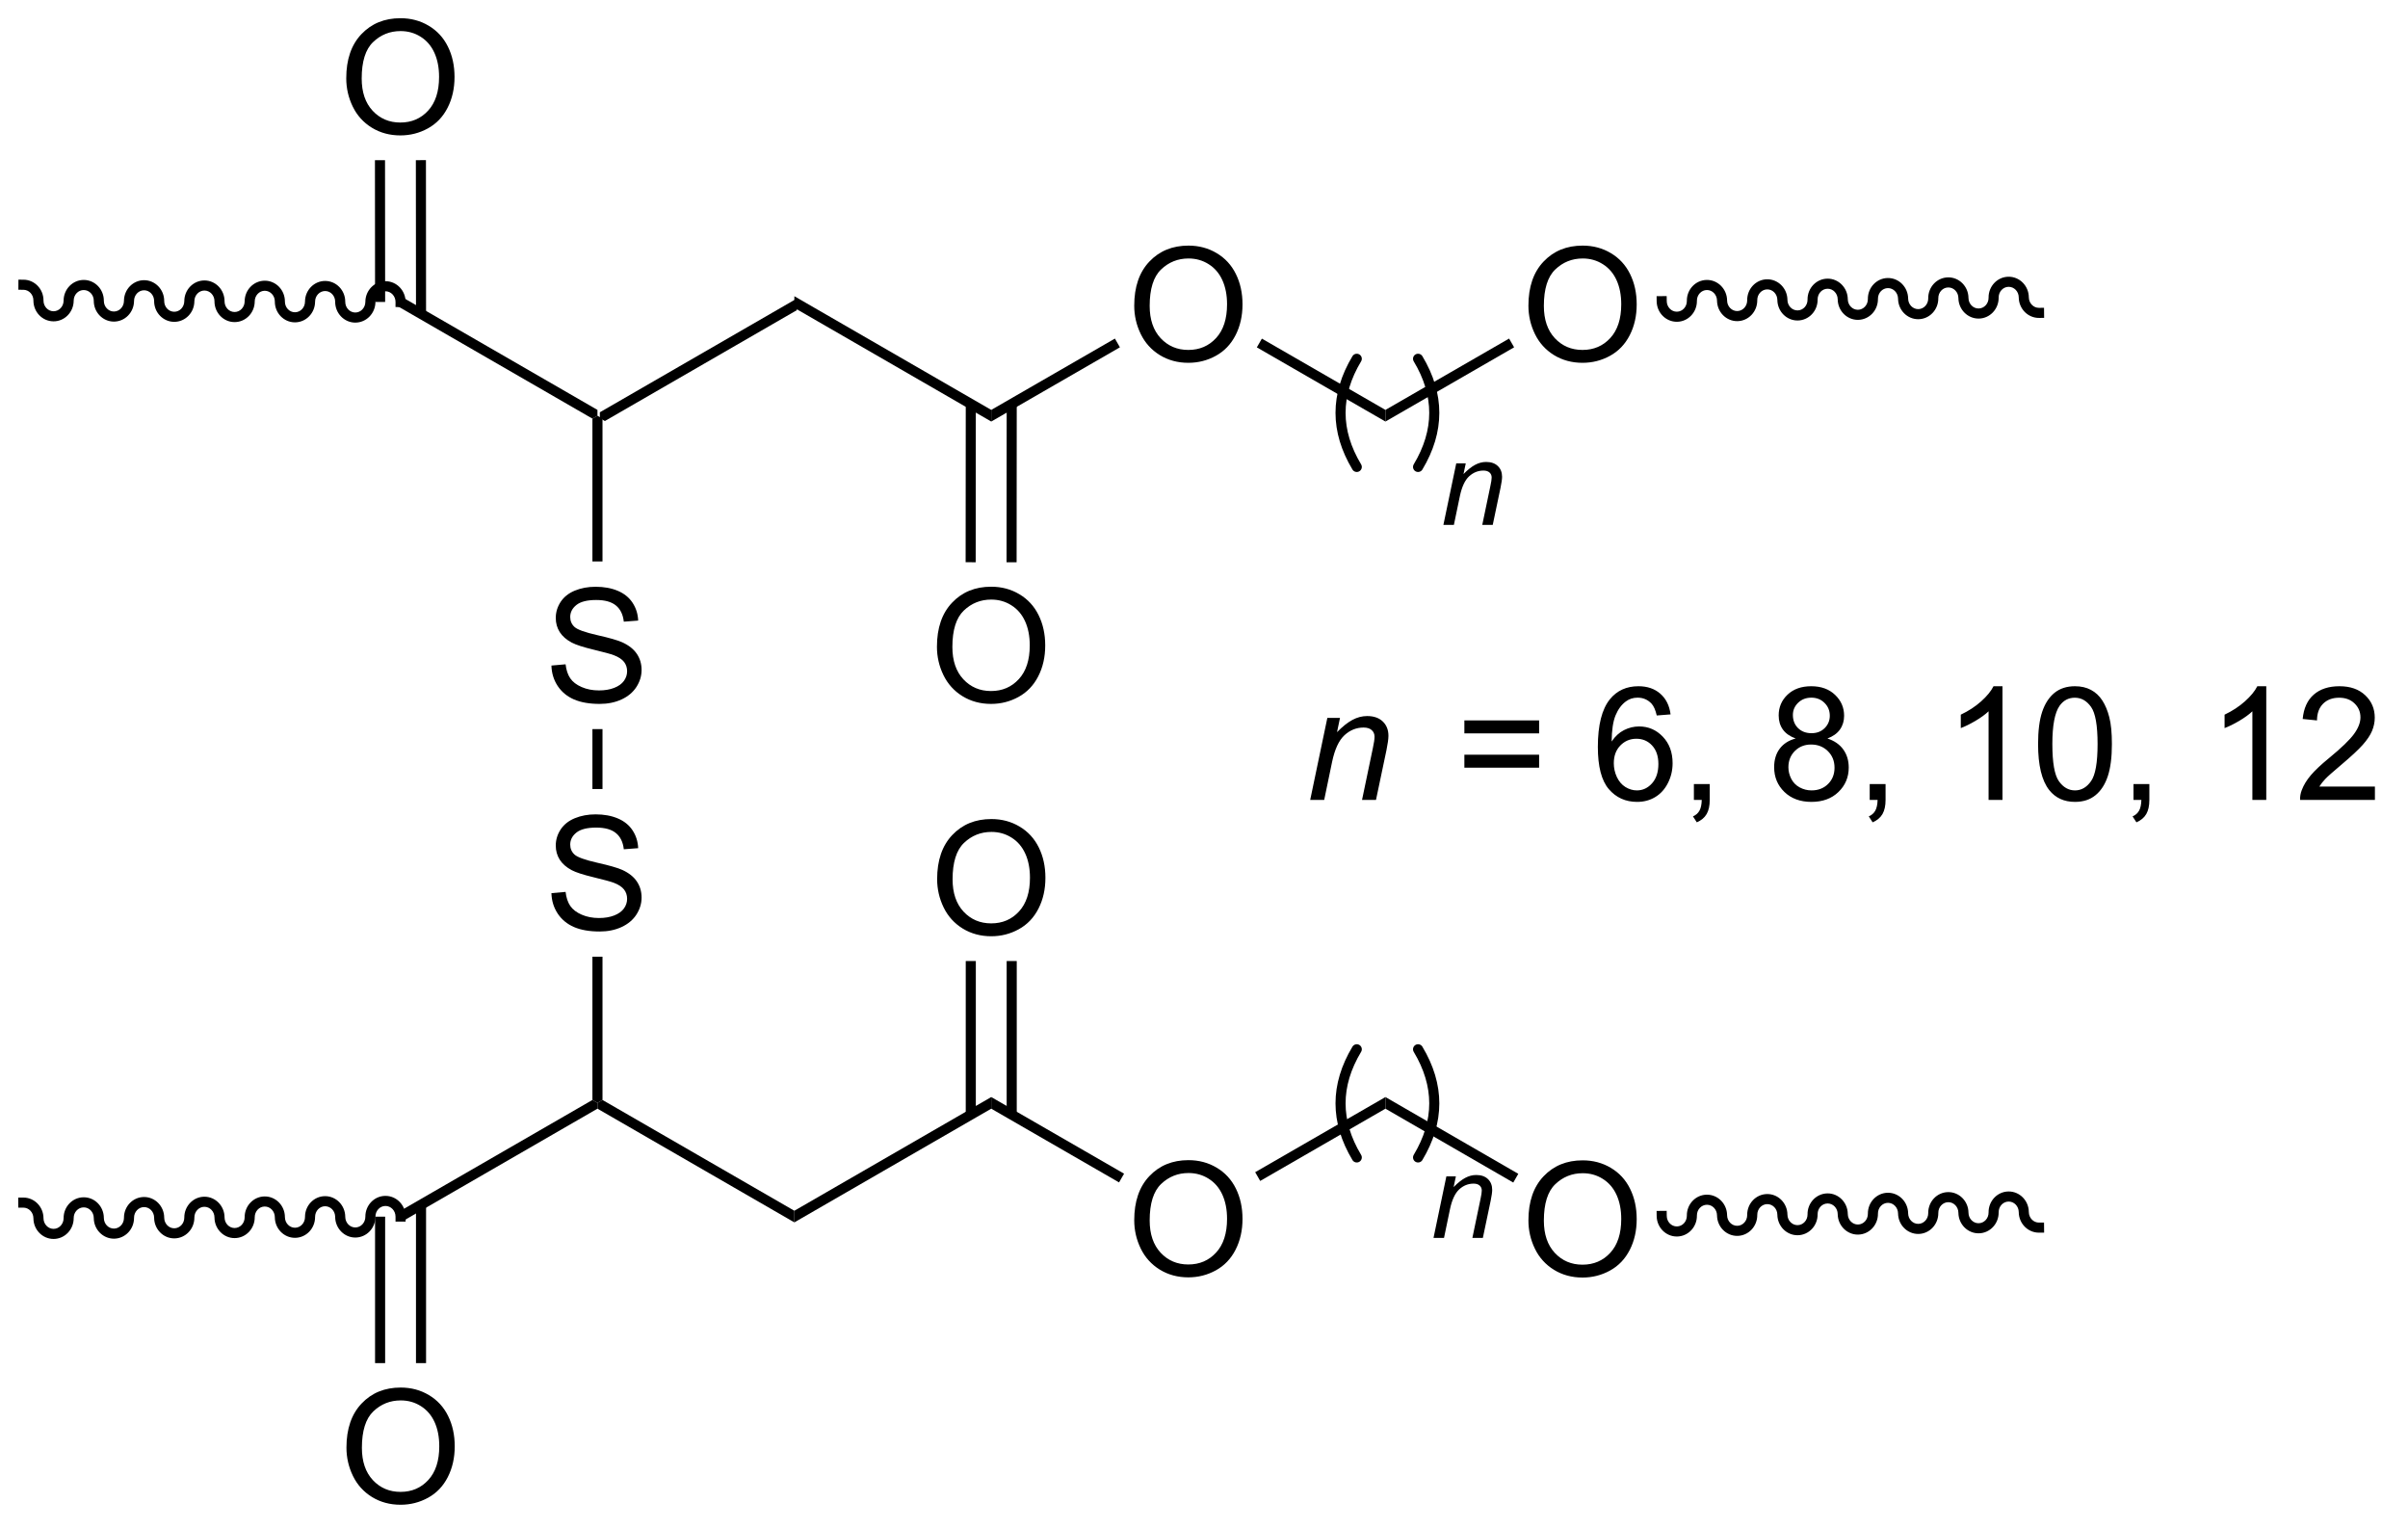 <?xml version="1.0" encoding="UTF-8"?>
<!DOCTYPE svg PUBLIC '-//W3C//DTD SVG 1.0//EN'
          'http://www.w3.org/TR/2001/REC-SVG-20010904/DTD/svg10.dtd'>
<svg stroke-dasharray="none" shape-rendering="auto" xmlns="http://www.w3.org/2000/svg" font-family="'Dialog'" text-rendering="auto" width="167" fill-opacity="1" color-interpolation="auto" color-rendering="auto" preserveAspectRatio="xMidYMid meet" font-size="12px" viewBox="0 0 167 106" fill="black" xmlns:xlink="http://www.w3.org/1999/xlink" stroke="black" image-rendering="auto" stroke-miterlimit="10" stroke-linecap="square" stroke-linejoin="miter" font-style="normal" stroke-width="1" height="106" stroke-dashoffset="0" font-weight="normal" stroke-opacity="1"
><!--Generated by the Batik Graphics2D SVG Generator--><defs id="genericDefs"
  /><g
  ><defs id="defs1"
    ><clipPath clipPathUnits="userSpaceOnUse" id="clipPath1"
      ><path d="M1.076 1.601 L125.698 1.601 L125.698 80.928 L1.076 80.928 L1.076 1.601 Z"
      /></clipPath
      ><clipPath clipPathUnits="userSpaceOnUse" id="clipPath2"
      ><path d="M145.108 151.245 L145.108 228.366 L266.265 228.366 L266.265 151.245 Z"
      /></clipPath
      ><clipPath clipPathUnits="userSpaceOnUse" id="clipPath3"
      ><path d="M145.108 151.245 L145.108 228.366 L266.14 228.366 L266.14 151.245 Z"
      /></clipPath
    ></defs
    ><g transform="scale(1.333,1.333) translate(-1.076,-1.601) matrix(1.029,0,0,1.029,-148.182,-153.969)"
    ><path d="M185.34 166.276 L185.34 166.864 L175.635 172.467 L175.38 172.32 L175.38 172.026 Z" stroke="none" clip-path="url(#clipPath3)"
    /></g
    ><g transform="matrix(1.371,0,0,1.371,-199.011,-207.427)"
    ><path d="M175.38 172.026 L175.38 172.32 L175.125 172.467 L165.292 166.791 L165.548 166.349 Z" stroke="none" clip-path="url(#clipPath3)"
    /></g
    ><g transform="matrix(1.371,0,0,1.371,-199.011,-207.427)"
    ><path d="M173.052 184.954 L173.768 184.891 Q173.817 185.321 174.002 185.597 Q174.19 185.873 174.581 186.042 Q174.971 186.212 175.458 186.212 Q175.893 186.212 176.224 186.084 Q176.557 185.954 176.719 185.73 Q176.88 185.506 176.88 185.24 Q176.88 184.97 176.724 184.769 Q176.567 184.568 176.208 184.43 Q175.979 184.342 175.19 184.152 Q174.401 183.962 174.083 183.795 Q173.674 183.579 173.471 183.261 Q173.271 182.943 173.271 182.548 Q173.271 182.115 173.515 181.738 Q173.763 181.36 174.234 181.165 Q174.708 180.97 175.286 180.97 Q175.924 180.97 176.409 181.175 Q176.896 181.381 177.156 181.779 Q177.419 182.178 177.44 182.68 L176.713 182.735 Q176.653 182.193 176.315 181.917 Q175.979 181.639 175.317 181.639 Q174.63 181.639 174.315 181.891 Q174.002 182.141 174.002 182.498 Q174.002 182.805 174.224 183.006 Q174.442 183.204 175.367 183.415 Q176.292 183.623 176.635 183.779 Q177.135 184.008 177.372 184.363 Q177.612 184.717 177.612 185.178 Q177.612 185.633 177.349 186.04 Q177.088 186.443 176.596 186.67 Q176.107 186.894 175.495 186.894 Q174.716 186.894 174.19 186.667 Q173.667 186.438 173.367 185.985 Q173.067 185.529 173.052 184.954 Z" stroke="none" clip-path="url(#clipPath3)"
    /></g
    ><g transform="matrix(1.371,0,0,1.371,-199.011,-207.427)"
    ><path d="M175.125 172.467 L175.38 172.32 L175.635 172.467 L175.635 179.688 L175.125 179.688 Z" stroke="none" clip-path="url(#clipPath3)"
    /></g
    ><g transform="matrix(1.371,0,0,1.371,-199.011,-207.427)"
    ><path d="M165.675 166.571 C165.678 165.991 165.224 165.519 164.661 165.517 C164.099 165.514 163.641 165.983 163.639 166.562 C163.637 166.861 163.409 167.102 163.128 167.101 C162.848 167.099 162.621 166.857 162.622 166.559 C162.625 165.979 162.171 165.507 161.608 165.504 C161.046 165.502 160.588 165.97 160.586 166.55 C160.585 166.848 160.356 167.089 160.076 167.088 C159.795 167.087 159.568 166.844 159.57 166.546 C159.572 165.966 159.118 165.494 158.556 165.492 C157.993 165.489 157.536 165.957 157.533 166.537 C157.532 166.835 157.303 167.076 157.023 167.075 C156.742 167.074 156.516 166.831 156.517 166.533 C156.519 165.953 156.065 165.481 155.503 165.479 C154.941 165.476 154.483 165.945 154.48 166.524 C154.479 166.823 154.251 167.064 153.97 167.062 C153.689 167.061 153.463 166.819 153.464 166.52 C153.466 165.941 153.013 165.469 152.45 165.466 C151.888 165.464 151.43 165.932 151.428 166.512 C151.426 166.81 151.198 167.051 150.917 167.05 C150.637 167.049 150.41 166.806 150.411 166.508 C150.414 165.928 149.96 165.456 149.397 165.453 C148.835 165.451 148.377 165.919 148.375 166.499 C148.374 166.797 148.145 167.038 147.864 167.037 C147.584 167.036 147.357 166.793 147.358 166.495 C147.361 165.915 146.907 165.443 146.345 165.441 L146.09 165.44 L146.087 165.95 L146.342 165.951 C146.623 165.952 146.85 166.195 146.848 166.493 C146.846 167.073 147.3 167.545 147.862 167.547 C148.424 167.55 148.882 167.081 148.885 166.501 C148.886 166.203 149.114 165.962 149.395 165.964 C149.676 165.965 149.902 166.207 149.901 166.506 C149.899 167.085 150.352 167.557 150.915 167.56 C151.477 167.562 151.935 167.094 151.938 166.514 C151.939 166.216 152.167 165.975 152.448 165.976 C152.728 165.977 152.955 166.22 152.954 166.518 C152.952 167.098 153.405 167.57 153.968 167.572 C154.53 167.575 154.988 167.107 154.99 166.527 C154.992 166.229 155.22 165.988 155.501 165.989 C155.781 165.99 156.008 166.233 156.007 166.531 C156.004 167.111 156.458 167.583 157.02 167.585 C157.583 167.588 158.041 167.119 158.043 166.54 C158.044 166.241 158.273 166 158.553 166.001 C158.834 166.003 159.061 166.245 159.06 166.543 C159.057 167.123 159.511 167.595 160.073 167.598 C160.636 167.6 161.093 167.132 161.096 166.552 C161.097 166.254 161.326 166.013 161.606 166.014 C161.887 166.015 162.113 166.258 162.112 166.556 C162.11 167.136 162.564 167.608 163.126 167.611 C163.688 167.613 164.146 167.145 164.149 166.565 C164.15 166.267 164.378 166.026 164.659 166.027 C164.94 166.028 165.166 166.271 165.165 166.569 L165.164 166.824 L165.674 166.826 L165.675 166.571 Z" stroke="none" clip-path="url(#clipPath3)"
    /></g
    ><g transform="matrix(1.371,0,0,1.371,-199.011,-207.427)"
    ><path d="M185.34 166.864 L185.34 166.276 L195.3 172.026 L195.3 172.614 Z" stroke="none" clip-path="url(#clipPath3)"
    /></g
    ><g transform="matrix(1.371,0,0,1.371,-199.011,-207.427)"
    ><path d="M202.533 166.756 Q202.533 165.329 203.299 164.524 Q204.064 163.717 205.275 163.717 Q206.067 163.717 206.702 164.097 Q207.34 164.475 207.674 165.152 Q208.01 165.829 208.01 166.688 Q208.01 167.561 207.658 168.248 Q207.306 168.936 206.661 169.29 Q206.017 169.644 205.27 169.644 Q204.463 169.644 203.825 169.253 Q203.189 168.86 202.861 168.186 Q202.533 167.508 202.533 166.756 ZM203.314 166.766 Q203.314 167.803 203.869 168.399 Q204.426 168.993 205.267 168.993 Q206.122 168.993 206.674 168.391 Q207.228 167.79 207.228 166.686 Q207.228 165.985 206.991 165.464 Q206.754 164.943 206.299 164.657 Q205.845 164.368 205.278 164.368 Q204.473 164.368 203.892 164.923 Q203.314 165.475 203.314 166.766 Z" stroke="none" clip-path="url(#clipPath3)"
    /></g
    ><g transform="matrix(1.371,0,0,1.371,-199.011,-207.427)"
    ><path d="M195.3 172.614 L195.3 172.026 L201.555 168.418 L201.809 168.86 Z" stroke="none" clip-path="url(#clipPath3)"
    /></g
    ><g transform="matrix(1.371,0,0,1.371,-199.011,-207.427)"
    ><path d="M208.735 168.863 L208.99 168.421 L215.24 172.026 L215.24 172.614 Z" stroke="none" clip-path="url(#clipPath3)"
    /></g
    ><g transform="matrix(1.371,0,0,1.371,-199.011,-207.427)"
    ><path d="M222.473 166.756 Q222.473 165.329 223.239 164.524 Q224.004 163.717 225.215 163.717 Q226.007 163.717 226.642 164.097 Q227.28 164.475 227.614 165.152 Q227.95 165.829 227.95 166.688 Q227.95 167.561 227.598 168.248 Q227.246 168.936 226.601 169.29 Q225.957 169.644 225.21 169.644 Q224.403 169.644 223.765 169.253 Q223.129 168.86 222.801 168.186 Q222.473 167.508 222.473 166.756 ZM223.254 166.766 Q223.254 167.803 223.809 168.399 Q224.366 168.993 225.207 168.993 Q226.062 168.993 226.614 168.391 Q227.168 167.79 227.168 166.686 Q227.168 165.985 226.931 165.464 Q226.694 164.943 226.239 164.657 Q225.786 164.368 225.218 164.368 Q224.413 164.368 223.832 164.923 Q223.254 165.475 223.254 166.766 Z" stroke="none" clip-path="url(#clipPath3)"
    /></g
    ><g transform="matrix(1.371,0,0,1.371,-199.011,-207.427)"
    ><path d="M215.24 172.614 L215.24 172.026 L221.495 168.418 L221.749 168.86 Z" stroke="none" clip-path="url(#clipPath3)"
    /></g
    ><g transform="matrix(1.371,0,0,1.371,-199.011,-207.427)"
    ><path d="M173.052 196.464 L173.768 196.401 Q173.817 196.831 174.002 197.107 Q174.19 197.383 174.581 197.552 Q174.971 197.722 175.458 197.722 Q175.893 197.722 176.224 197.594 Q176.557 197.464 176.719 197.24 Q176.88 197.016 176.88 196.75 Q176.88 196.48 176.724 196.279 Q176.567 196.078 176.208 195.94 Q175.979 195.852 175.19 195.662 Q174.401 195.472 174.083 195.305 Q173.674 195.089 173.471 194.771 Q173.271 194.453 173.271 194.058 Q173.271 193.625 173.515 193.248 Q173.763 192.87 174.234 192.675 Q174.708 192.48 175.286 192.48 Q175.924 192.48 176.409 192.685 Q176.896 192.891 177.156 193.289 Q177.419 193.688 177.44 194.19 L176.713 194.245 Q176.653 193.703 176.315 193.427 Q175.979 193.149 175.317 193.149 Q174.63 193.149 174.315 193.401 Q174.002 193.651 174.002 194.008 Q174.002 194.315 174.224 194.516 Q174.442 194.714 175.367 194.925 Q176.292 195.133 176.635 195.289 Q177.135 195.518 177.372 195.873 Q177.612 196.227 177.612 196.688 Q177.612 197.143 177.349 197.55 Q177.088 197.953 176.596 198.18 Q176.107 198.404 175.495 198.404 Q174.716 198.404 174.19 198.177 Q173.667 197.948 173.367 197.495 Q173.067 197.039 173.052 196.464 Z" stroke="none" clip-path="url(#clipPath3)"
    /></g
    ><g transform="matrix(1.371,0,0,1.371,-199.011,-207.427)"
    ><path d="M175.125 188.168 L175.635 188.168 L175.635 191.198 L175.125 191.198 Z" stroke="none" clip-path="url(#clipPath3)"
    /></g
    ><g transform="matrix(1.371,0,0,1.371,-199.011,-207.427)"
    ><path d="M162.673 155.256 Q162.673 153.829 163.439 153.024 Q164.204 152.217 165.415 152.217 Q166.207 152.217 166.842 152.597 Q167.48 152.975 167.814 153.652 Q168.15 154.329 168.15 155.188 Q168.15 156.061 167.798 156.748 Q167.446 157.436 166.801 157.79 Q166.157 158.144 165.41 158.144 Q164.603 158.144 163.965 157.753 Q163.329 157.36 163.001 156.686 Q162.673 156.008 162.673 155.256 ZM163.454 155.266 Q163.454 156.303 164.009 156.899 Q164.566 157.493 165.407 157.493 Q166.262 157.493 166.814 156.891 Q167.368 156.29 167.368 155.186 Q167.368 154.485 167.131 153.964 Q166.894 153.443 166.439 153.157 Q165.986 152.868 165.418 152.868 Q164.613 152.868 164.032 153.423 Q163.454 153.975 163.454 155.266 Z" stroke="none" clip-path="url(#clipPath3)"
    /></g
    ><g transform="matrix(1.371,0,0,1.371,-199.011,-207.427)"
    ><path d="M166.71 167.168 L166.704 159.395 L166.194 159.396 L166.201 167.168 ZM164.64 166.565 L164.634 159.397 L164.124 159.398 L164.13 166.566 Z" stroke="none" clip-path="url(#clipPath3)"
    /></g
    ><g transform="matrix(1.371,0,0,1.371,-199.011,-207.427)"
    ><path d="M192.553 184.006 Q192.553 182.579 193.319 181.774 Q194.084 180.967 195.295 180.967 Q196.087 180.967 196.722 181.347 Q197.36 181.725 197.694 182.402 Q198.03 183.079 198.03 183.938 Q198.03 184.811 197.678 185.498 Q197.326 186.186 196.681 186.54 Q196.037 186.894 195.29 186.894 Q194.483 186.894 193.845 186.503 Q193.209 186.11 192.881 185.436 Q192.553 184.758 192.553 184.006 ZM193.334 184.016 Q193.334 185.053 193.889 185.649 Q194.446 186.243 195.287 186.243 Q196.142 186.243 196.694 185.641 Q197.248 185.04 197.248 183.936 Q197.248 183.235 197.011 182.714 Q196.774 182.193 196.319 181.907 Q195.865 181.618 195.298 181.618 Q194.493 181.618 193.912 182.173 Q193.334 182.725 193.334 184.016 Z" stroke="none" clip-path="url(#clipPath3)"
    /></g
    ><g transform="matrix(1.371,0,0,1.371,-199.011,-207.427)"
    ><path d="M194.011 171.722 L194.004 179.729 L194.513 179.73 L194.52 171.723 ZM196.081 171.722 L196.074 179.731 L196.583 179.732 L196.59 171.723 Z" stroke="none" clip-path="url(#clipPath3)"
    /></g
    ><g stroke-width="0.51" transform="matrix(1.371,0,0,1.371,-199.011,-207.427)" stroke-linejoin="round" stroke-linecap="round"
    ><path fill="none" d="M213.79 169.44 Q212.149 172.175 213.79 174.91" clip-path="url(#clipPath3)"
    /></g
    ><g stroke-width="0.51" transform="matrix(1.371,0,0,1.371,-199.011,-207.427)" stroke-linejoin="round" stroke-linecap="round"
    ><path fill="none" d="M216.89 174.91 Q218.531 172.175 216.89 169.44" clip-path="url(#clipPath3)"
    /></g
    ><g transform="matrix(1.371,0,0,1.371,-199.011,-207.427)"
    ><path d="M218.172 177.84 L218.822 174.729 L219.303 174.729 L219.189 175.27 Q219.502 174.951 219.773 174.805 Q220.047 174.658 220.332 174.658 Q220.709 174.658 220.924 174.863 Q221.14 175.069 221.14 175.41 Q221.14 175.584 221.064 175.955 L220.668 177.84 L220.138 177.84 L220.55 175.867 Q220.613 175.58 220.613 175.444 Q220.613 175.287 220.506 175.192 Q220.398 175.094 220.197 175.094 Q219.789 175.094 219.47 175.387 Q219.154 175.68 219.004 176.393 L218.703 177.84 L218.172 177.84 Z" stroke="none" clip-path="url(#clipPath3)"
    /></g
    ><g transform="matrix(1.371,0,0,1.371,-199.011,-207.427)"
    ><path d="M185.34 212.526 L185.34 213.114 L175.38 207.364 L175.38 207.07 L175.635 206.923 Z" stroke="none" clip-path="url(#clipPath3)"
    /></g
    ><g transform="matrix(1.371,0,0,1.371,-199.011,-207.427)"
    ><path d="M175.125 206.923 L175.38 207.07 L175.38 207.364 L165.548 213.041 L165.292 212.599 Z" stroke="none" clip-path="url(#clipPath3)"
    /></g
    ><g transform="matrix(1.371,0,0,1.371,-199.011,-207.427)"
    ><path d="M165.675 212.819 C165.672 212.239 165.214 211.771 164.652 211.774 C164.09 211.776 163.636 212.248 163.639 212.828 C163.64 213.126 163.414 213.369 163.133 213.371 C162.852 213.372 162.624 213.131 162.622 212.833 C162.619 212.253 162.161 211.785 161.599 211.788 C161.037 211.79 160.583 212.263 160.586 212.843 C160.587 213.141 160.361 213.384 160.08 213.385 C159.8 213.386 159.571 213.145 159.57 212.847 C159.567 212.267 159.109 211.799 158.546 211.802 C157.984 211.805 157.53 212.277 157.533 212.857 C157.535 213.155 157.308 213.398 157.027 213.399 C156.747 213.4 156.518 213.16 156.517 212.862 C156.514 212.282 156.056 211.814 155.494 211.816 C154.931 211.819 154.478 212.291 154.48 212.871 C154.482 213.169 154.255 213.412 153.975 213.413 C153.694 213.415 153.465 213.174 153.464 212.876 C153.461 212.296 153.003 211.828 152.441 211.831 C151.879 211.833 151.425 212.305 151.428 212.885 C151.429 213.184 151.203 213.426 150.922 213.428 C150.641 213.429 150.413 213.188 150.411 212.89 C150.409 212.31 149.951 211.842 149.388 211.845 C148.826 211.847 148.372 212.32 148.375 212.899 C148.376 213.198 148.15 213.441 147.869 213.442 C147.589 213.443 147.36 213.202 147.358 212.904 C147.356 212.324 146.898 211.857 146.335 211.859 L146.08 211.86 L146.083 212.37 L146.338 212.369 C146.618 212.368 146.847 212.608 146.848 212.907 C146.851 213.487 147.309 213.954 147.871 213.952 C148.434 213.949 148.887 213.477 148.885 212.897 C148.883 212.599 149.11 212.356 149.391 212.355 C149.671 212.353 149.9 212.594 149.901 212.892 C149.904 213.472 150.362 213.94 150.924 213.938 C151.487 213.935 151.94 213.463 151.938 212.883 C151.936 212.585 152.163 212.342 152.443 212.341 C152.724 212.339 152.953 212.58 152.954 212.878 C152.957 213.458 153.415 213.926 153.977 213.923 C154.539 213.921 154.993 213.449 154.99 212.869 C154.989 212.571 155.215 212.328 155.496 212.326 C155.777 212.325 156.005 212.566 156.007 212.864 C156.009 213.444 156.467 213.912 157.03 213.909 C157.592 213.906 158.046 213.434 158.043 212.854 C158.042 212.556 158.268 212.313 158.549 212.312 C158.829 212.311 159.058 212.552 159.06 212.85 C159.062 213.43 159.52 213.898 160.083 213.895 C160.645 213.892 161.099 213.42 161.096 212.84 C161.095 212.542 161.321 212.299 161.601 212.298 C161.882 212.297 162.111 212.537 162.112 212.835 C162.115 213.415 162.573 213.883 163.135 213.881 C163.698 213.878 164.151 213.406 164.149 212.826 C164.147 212.528 164.374 212.285 164.654 212.284 C164.935 212.282 165.164 212.523 165.165 212.821 L165.166 213.076 L165.676 213.074 L165.675 212.819 Z" stroke="none" clip-path="url(#clipPath3)"
    /></g
    ><g transform="matrix(1.371,0,0,1.371,-199.011,-207.427)"
    ><path d="M185.34 213.114 L185.34 212.526 L195.3 206.776 L195.3 207.364 Z" stroke="none" clip-path="url(#clipPath3)"
    /></g
    ><g transform="matrix(1.371,0,0,1.371,-199.011,-207.427)"
    ><path d="M202.533 213.006 Q202.533 211.579 203.299 210.774 Q204.064 209.967 205.275 209.967 Q206.067 209.967 206.702 210.347 Q207.34 210.725 207.674 211.402 Q208.01 212.079 208.01 212.938 Q208.01 213.811 207.658 214.498 Q207.306 215.186 206.661 215.54 Q206.017 215.894 205.27 215.894 Q204.463 215.894 203.825 215.503 Q203.189 215.11 202.861 214.436 Q202.533 213.758 202.533 213.006 ZM203.314 213.016 Q203.314 214.053 203.869 214.649 Q204.426 215.243 205.267 215.243 Q206.122 215.243 206.674 214.641 Q207.228 214.04 207.228 212.936 Q207.228 212.235 206.991 211.714 Q206.754 211.193 206.299 210.907 Q205.845 210.618 205.278 210.618 Q204.473 210.618 203.892 211.173 Q203.314 211.725 203.314 213.016 Z" stroke="none" clip-path="url(#clipPath3)"
    /></g
    ><g transform="matrix(1.371,0,0,1.371,-199.011,-207.427)"
    ><path d="M195.3 207.364 L195.3 206.776 L202.019 210.651 L201.765 211.093 Z" stroke="none" clip-path="url(#clipPath3)"
    /></g
    ><g transform="matrix(1.371,0,0,1.371,-199.011,-207.427)"
    ><path d="M208.905 211.018 L208.651 210.576 L215.24 206.776 L215.24 207.364 Z" stroke="none" clip-path="url(#clipPath3)"
    /></g
    ><g transform="matrix(1.371,0,0,1.371,-199.011,-207.427)"
    ><path d="M162.683 224.506 Q162.683 223.079 163.449 222.274 Q164.214 221.467 165.425 221.467 Q166.217 221.467 166.852 221.847 Q167.49 222.225 167.824 222.902 Q168.16 223.579 168.16 224.438 Q168.16 225.311 167.808 225.998 Q167.457 226.686 166.811 227.04 Q166.167 227.394 165.42 227.394 Q164.613 227.394 163.975 227.003 Q163.339 226.61 163.011 225.936 Q162.683 225.258 162.683 224.506 ZM163.464 224.516 Q163.464 225.553 164.019 226.149 Q164.576 226.743 165.417 226.743 Q166.272 226.743 166.824 226.141 Q167.378 225.54 167.378 224.436 Q167.378 223.735 167.141 223.214 Q166.904 222.693 166.449 222.407 Q165.995 222.118 165.428 222.118 Q164.623 222.118 164.042 222.673 Q163.464 223.225 163.464 224.516 Z" stroke="none" clip-path="url(#clipPath3)"
    /></g
    ><g transform="matrix(1.371,0,0,1.371,-199.011,-207.427)"
    ><path d="M164.13 212.825 L164.13 220.231 L164.64 220.231 L164.64 212.825 ZM166.2 212.222 L166.2 220.231 L166.71 220.231 L166.71 212.222 Z" stroke="none" clip-path="url(#clipPath3)"
    /></g
    ><g transform="matrix(1.371,0,0,1.371,-199.011,-207.427)"
    ><path d="M192.563 195.756 Q192.563 194.329 193.329 193.524 Q194.094 192.717 195.305 192.717 Q196.097 192.717 196.732 193.097 Q197.37 193.475 197.704 194.152 Q198.04 194.829 198.04 195.688 Q198.04 196.561 197.688 197.248 Q197.337 197.936 196.691 198.29 Q196.047 198.644 195.3 198.644 Q194.493 198.644 193.855 198.253 Q193.219 197.86 192.891 197.186 Q192.563 196.508 192.563 195.756 ZM193.344 195.766 Q193.344 196.803 193.899 197.399 Q194.456 197.993 195.297 197.993 Q196.152 197.993 196.704 197.391 Q197.258 196.79 197.258 195.686 Q197.258 194.985 197.021 194.464 Q196.784 193.943 196.329 193.657 Q195.875 193.368 195.308 193.368 Q194.503 193.368 193.922 193.923 Q193.344 194.475 193.344 195.766 Z" stroke="none" clip-path="url(#clipPath3)"
    /></g
    ><g transform="matrix(1.371,0,0,1.371,-199.011,-207.427)"
    ><path d="M196.59 207.667 L196.59 199.897 L196.08 199.897 L196.08 207.667 ZM194.52 207.667 L194.52 199.897 L194.01 199.897 L194.01 207.667 Z" stroke="none" clip-path="url(#clipPath3)"
    /></g
    ><g stroke-width="0.51" transform="matrix(1.371,0,0,1.371,-199.011,-207.427)" stroke-linejoin="round" stroke-linecap="round"
    ><path fill="none" d="M213.79 204.36 Q212.149 207.095 213.79 209.83" clip-path="url(#clipPath3)"
    /></g
    ><g stroke-width="0.51" transform="matrix(1.371,0,0,1.371,-199.011,-207.427)" stroke-linejoin="round" stroke-linecap="round"
    ><path fill="none" d="M216.89 209.83 Q218.531 207.095 216.89 204.36" clip-path="url(#clipPath3)"
    /></g
    ><g transform="matrix(1.371,0,0,1.371,-199.011,-207.427)"
    ><path d="M217.672 213.9 L218.322 210.789 L218.803 210.789 L218.689 211.33 Q219.002 211.011 219.273 210.865 Q219.547 210.718 219.832 210.718 Q220.209 210.718 220.424 210.923 Q220.64 211.129 220.64 211.47 Q220.64 211.644 220.564 212.015 L220.168 213.9 L219.638 213.9 L220.05 211.927 Q220.113 211.64 220.113 211.504 Q220.113 211.347 220.006 211.252 Q219.898 211.154 219.697 211.154 Q219.289 211.154 218.97 211.447 Q218.654 211.74 218.504 212.453 L218.203 213.9 L217.672 213.9 Z" stroke="none" clip-path="url(#clipPath3)"
    /></g
    ><g transform="matrix(1.371,0,0,1.371,-199.011,-207.427)"
    ><path d="M175.125 199.678 L175.635 199.678 L175.635 206.923 L175.38 207.07 L175.125 206.923 Z" stroke="none" clip-path="url(#clipPath3)"
    /></g
    ><g transform="matrix(1.371,0,0,1.371,-199.011,-207.427)"
    ><path d="M228.96 166.53 C228.966 167.11 229.427 167.575 229.989 167.569 C230.552 167.563 231.003 167.088 230.996 166.508 C230.993 166.21 231.218 165.966 231.499 165.963 C231.78 165.96 232.01 166.2 232.013 166.498 C232.019 167.077 232.48 167.543 233.042 167.537 C233.604 167.531 234.055 167.056 234.049 166.476 C234.046 166.178 234.271 165.934 234.552 165.931 C234.832 165.928 235.062 166.167 235.065 166.465 C235.072 167.045 235.532 167.51 236.095 167.504 C236.657 167.498 237.108 167.023 237.102 166.444 C237.099 166.145 237.323 165.901 237.604 165.898 C237.885 165.895 238.115 166.135 238.118 166.433 C238.124 167.013 238.585 167.478 239.147 167.472 C239.71 167.466 240.161 166.991 240.154 166.411 C240.151 166.113 240.376 165.869 240.657 165.866 C240.937 165.863 241.167 166.102 241.171 166.4 C241.177 166.98 241.638 167.445 242.2 167.439 C242.762 167.433 243.213 166.958 243.207 166.379 C243.204 166.08 243.429 165.836 243.709 165.833 C243.99 165.83 244.22 166.07 244.223 166.368 C244.23 166.948 244.69 167.413 245.253 167.407 C245.815 167.401 246.266 166.926 246.26 166.346 C246.256 166.048 246.481 165.804 246.762 165.801 C247.043 165.798 247.273 166.037 247.276 166.335 C247.282 166.915 247.743 167.38 248.305 167.374 L248.56 167.372 L248.555 166.862 L248.3 166.864 C248.019 166.867 247.789 166.628 247.786 166.33 C247.78 165.75 247.319 165.285 246.756 165.291 C246.194 165.297 245.743 165.772 245.75 166.351 C245.753 166.65 245.528 166.894 245.247 166.897 C244.966 166.9 244.736 166.661 244.733 166.362 C244.727 165.782 244.266 165.317 243.704 165.323 C243.142 165.329 242.691 165.804 242.697 166.384 C242.7 166.682 242.475 166.926 242.195 166.929 C241.914 166.932 241.684 166.693 241.681 166.395 C241.674 165.815 241.214 165.35 240.651 165.356 C240.089 165.362 239.638 165.837 239.644 166.417 C239.648 166.715 239.423 166.959 239.142 166.962 C238.861 166.965 238.631 166.725 238.628 166.427 C238.622 165.847 238.161 165.382 237.599 165.388 C237.036 165.394 236.585 165.869 236.592 166.449 C236.595 166.747 236.37 166.991 236.089 166.994 C235.809 166.997 235.578 166.758 235.575 166.46 C235.569 165.88 235.108 165.415 234.546 165.421 C233.984 165.427 233.533 165.901 233.539 166.481 C233.542 166.78 233.317 167.024 233.037 167.027 C232.756 167.03 232.526 166.79 232.523 166.492 C232.517 165.912 232.056 165.447 231.493 165.453 C230.931 165.459 230.48 165.934 230.487 166.514 C230.49 166.812 230.265 167.056 229.984 167.059 C229.703 167.062 229.473 166.823 229.47 166.525 L229.467 166.27 L228.957 166.275 L228.96 166.53 Z" stroke="none" clip-path="url(#clipPath3)"
    /></g
    ><g transform="matrix(1.371,0,0,1.371,-199.011,-207.427)"
    ><path d="M228.96 212.79 C228.966 213.37 229.427 213.835 229.989 213.829 C230.552 213.823 231.003 213.348 230.996 212.768 C230.993 212.47 231.218 212.226 231.499 212.223 C231.78 212.22 232.01 212.459 232.013 212.758 C232.019 213.338 232.48 213.803 233.042 213.797 C233.604 213.791 234.055 213.316 234.049 212.736 C234.046 212.438 234.271 212.194 234.552 212.191 C234.832 212.188 235.062 212.427 235.065 212.725 C235.072 213.305 235.532 213.77 236.095 213.764 C236.657 213.758 237.108 213.283 237.102 212.703 C237.099 212.405 237.323 212.161 237.604 212.158 C237.885 212.155 238.115 212.394 238.118 212.693 C238.124 213.273 238.585 213.738 239.147 213.732 C239.71 213.726 240.161 213.251 240.154 212.671 C240.151 212.373 240.376 212.129 240.657 212.126 C240.937 212.123 241.167 212.362 241.171 212.66 C241.177 213.24 241.638 213.705 242.2 213.699 C242.762 213.693 243.213 213.218 243.207 212.638 C243.204 212.34 243.429 212.096 243.709 212.093 C243.99 212.09 244.22 212.329 244.223 212.628 C244.23 213.208 244.69 213.673 245.253 213.667 C245.815 213.661 246.266 213.186 246.26 212.606 C246.256 212.308 246.481 212.064 246.762 212.061 C247.043 212.058 247.273 212.297 247.276 212.595 C247.282 213.175 247.743 213.64 248.305 213.634 L248.56 213.632 L248.555 213.122 L248.3 213.124 C248.019 213.127 247.789 212.888 247.786 212.59 C247.78 212.01 247.319 211.545 246.756 211.551 C246.194 211.557 245.743 212.032 245.75 212.612 C245.753 212.91 245.528 213.154 245.247 213.157 C244.966 213.16 244.736 212.921 244.733 212.622 C244.727 212.042 244.266 211.577 243.704 211.583 C243.142 211.589 242.691 212.064 242.697 212.644 C242.7 212.942 242.475 213.186 242.195 213.189 C241.914 213.192 241.684 212.953 241.681 212.655 C241.674 212.075 241.214 211.61 240.651 211.616 C240.089 211.622 239.638 212.097 239.644 212.677 C239.648 212.975 239.423 213.219 239.142 213.222 C238.861 213.225 238.631 212.985 238.628 212.687 C238.622 212.107 238.161 211.642 237.599 211.648 C237.036 211.654 236.585 212.129 236.592 212.709 C236.595 213.007 236.37 213.251 236.089 213.254 C235.809 213.257 235.578 213.018 235.575 212.72 C235.569 212.14 235.108 211.675 234.546 211.681 C233.984 211.687 233.533 212.161 233.539 212.741 C233.542 213.04 233.317 213.284 233.037 213.287 C232.756 213.29 232.526 213.05 232.523 212.752 C232.517 212.172 232.056 211.707 231.493 211.713 C230.931 211.719 230.48 212.194 230.487 212.774 C230.49 213.072 230.265 213.316 229.984 213.319 C229.703 213.322 229.473 213.083 229.47 212.785 L229.467 212.53 L228.957 212.535 L228.96 212.79 Z" stroke="none" clip-path="url(#clipPath3)"
    /></g
    ><g transform="matrix(1.371,0,0,1.371,-199.011,-207.427)"
    ><path d="M222.473 213.016 Q222.473 211.589 223.239 210.784 Q224.004 209.977 225.215 209.977 Q226.007 209.977 226.642 210.357 Q227.28 210.735 227.614 211.412 Q227.95 212.089 227.95 212.948 Q227.95 213.821 227.598 214.508 Q227.246 215.196 226.601 215.55 Q225.957 215.904 225.21 215.904 Q224.403 215.904 223.765 215.513 Q223.129 215.12 222.801 214.446 Q222.473 213.768 222.473 213.016 ZM223.254 213.026 Q223.254 214.063 223.809 214.659 Q224.366 215.253 225.207 215.253 Q226.062 215.253 226.614 214.651 Q227.168 214.05 227.168 212.946 Q227.168 212.245 226.931 211.724 Q226.694 211.203 226.239 210.917 Q225.786 210.628 225.218 210.628 Q224.413 210.628 223.832 211.183 Q223.254 211.735 223.254 213.026 Z" stroke="none" clip-path="url(#clipPath3)"
    /></g
    ><g transform="matrix(1.371,0,0,1.371,-199.011,-207.427)"
    ><path d="M215.24 207.364 L215.24 206.776 L221.961 210.658 L221.706 211.1 Z" stroke="none" clip-path="url(#clipPath3)"
    /></g
    ><g transform="matrix(1.371,0,0,1.371,-199.011,-207.427)"
    ><path d="M211.434 191.75 L212.301 187.602 L212.942 187.602 L212.791 188.323 Q213.207 187.898 213.569 187.703 Q213.934 187.508 214.314 187.508 Q214.817 187.508 215.103 187.781 Q215.392 188.055 215.392 188.51 Q215.392 188.742 215.291 189.237 L214.762 191.75 L214.056 191.75 L214.606 189.12 Q214.689 188.737 214.689 188.555 Q214.689 188.346 214.546 188.219 Q214.403 188.089 214.134 188.089 Q213.59 188.089 213.166 188.479 Q212.744 188.87 212.543 189.82 L212.142 191.75 L211.434 191.75 Z" stroke="none" clip-path="url(#clipPath3)"
    /></g
    ><g transform="matrix(1.371,0,0,1.371,-199.011,-207.427)"
    ><path d="M223.014 188.383 L219.233 188.383 L219.233 187.727 L223.014 187.727 L223.014 188.383 ZM223.014 190.12 L219.233 190.12 L219.233 189.464 L223.014 189.464 L223.014 190.12 ZM229.664 187.424 L228.964 187.479 Q228.87 187.065 228.698 186.878 Q228.414 186.578 227.995 186.578 Q227.659 186.578 227.406 186.766 Q227.073 187.008 226.88 187.474 Q226.69 187.938 226.683 188.797 Q226.938 188.409 227.305 188.221 Q227.672 188.034 228.073 188.034 Q228.776 188.034 229.271 188.552 Q229.766 189.07 229.766 189.891 Q229.766 190.43 229.531 190.893 Q229.3 191.354 228.893 191.602 Q228.487 191.849 227.972 191.849 Q227.094 191.849 226.539 191.203 Q225.985 190.555 225.985 189.07 Q225.985 187.409 226.597 186.656 Q227.133 186 228.039 186 Q228.714 186 229.146 186.38 Q229.578 186.758 229.664 187.424 ZM226.792 189.893 Q226.792 190.258 226.946 190.591 Q227.102 190.922 227.378 191.096 Q227.656 191.268 227.961 191.268 Q228.406 191.268 228.727 190.909 Q229.047 190.549 229.047 189.932 Q229.047 189.339 228.729 188.997 Q228.414 188.656 227.933 188.656 Q227.456 188.656 227.123 188.997 Q226.792 189.339 226.792 189.893 ZM230.843 191.75 L230.843 190.948 L231.645 190.948 L231.645 191.75 Q231.645 192.193 231.488 192.464 Q231.332 192.734 230.991 192.883 L230.796 192.583 Q231.02 192.484 231.124 192.294 Q231.231 192.107 231.241 191.75 L230.843 191.75 ZM235.991 188.643 Q235.554 188.484 235.343 188.188 Q235.132 187.891 235.132 187.477 Q235.132 186.852 235.58 186.427 Q236.03 186 236.778 186 Q237.528 186 237.983 186.435 Q238.442 186.87 238.442 187.495 Q238.442 187.893 238.231 188.19 Q238.022 188.484 237.598 188.643 Q238.124 188.815 238.4 189.198 Q238.676 189.581 238.676 190.112 Q238.676 190.846 238.155 191.349 Q237.637 191.849 236.788 191.849 Q235.942 191.849 235.421 191.346 Q234.903 190.844 234.903 190.094 Q234.903 189.534 235.184 189.159 Q235.468 188.781 235.991 188.643 ZM235.851 187.453 Q235.851 187.859 236.111 188.117 Q236.374 188.375 236.793 188.375 Q237.199 188.375 237.457 188.12 Q237.718 187.862 237.718 187.492 Q237.718 187.104 237.449 186.841 Q237.184 186.578 236.785 186.578 Q236.382 186.578 236.116 186.836 Q235.851 187.094 235.851 187.453 ZM235.624 190.096 Q235.624 190.398 235.767 190.68 Q235.91 190.961 236.192 191.115 Q236.473 191.268 236.796 191.268 Q237.301 191.268 237.629 190.945 Q237.957 190.62 237.957 190.12 Q237.957 189.612 237.619 189.281 Q237.28 188.948 236.772 188.948 Q236.278 188.948 235.949 189.276 Q235.624 189.604 235.624 190.096 ZM239.737 191.75 L239.737 190.948 L240.539 190.948 L240.539 191.75 Q240.539 192.193 240.383 192.464 Q240.227 192.734 239.886 192.883 L239.69 192.583 Q239.914 192.484 240.018 192.294 Q240.125 192.107 240.136 191.75 L239.737 191.75 ZM246.453 191.75 L245.75 191.75 L245.75 187.268 Q245.495 187.51 245.083 187.753 Q244.672 187.995 244.344 188.117 L244.344 187.438 Q244.933 187.159 245.373 186.766 Q245.815 186.37 246 186 L246.453 186 L246.453 191.75 ZM248.254 188.924 Q248.254 187.909 248.462 187.292 Q248.671 186.672 249.082 186.336 Q249.496 186 250.121 186 Q250.582 186 250.929 186.185 Q251.278 186.37 251.504 186.721 Q251.731 187.07 251.858 187.573 Q251.988 188.073 251.988 188.924 Q251.988 189.932 251.78 190.552 Q251.574 191.172 251.16 191.51 Q250.749 191.849 250.121 191.849 Q249.293 191.849 248.819 191.253 Q248.254 190.539 248.254 188.924 ZM248.976 188.924 Q248.976 190.336 249.306 190.802 Q249.637 191.268 250.121 191.268 Q250.606 191.268 250.934 190.799 Q251.264 190.331 251.264 188.924 Q251.264 187.51 250.934 187.047 Q250.606 186.581 250.113 186.581 Q249.629 186.581 249.34 186.992 Q248.976 187.516 248.976 188.924 ZM253.081 191.75 L253.081 190.948 L253.883 190.948 L253.883 191.75 Q253.883 192.193 253.727 192.464 Q253.571 192.734 253.229 192.883 L253.034 192.583 Q253.258 192.484 253.362 192.294 Q253.469 192.107 253.479 191.75 L253.081 191.75 ZM259.797 191.75 L259.094 191.75 L259.094 187.268 Q258.839 187.51 258.427 187.753 Q258.016 187.995 257.688 188.117 L257.688 187.438 Q258.276 187.159 258.716 186.766 Q259.159 186.37 259.344 186 L259.797 186 L259.797 191.75 ZM265.293 191.073 L265.293 191.75 L261.507 191.75 Q261.499 191.495 261.59 191.26 Q261.733 190.875 262.051 190.5 Q262.371 190.125 262.973 189.633 Q263.905 188.867 264.233 188.419 Q264.561 187.971 264.561 187.573 Q264.561 187.156 264.262 186.87 Q263.965 186.581 263.483 186.581 Q262.976 186.581 262.671 186.885 Q262.366 187.19 262.363 187.729 L261.639 187.656 Q261.715 186.846 262.199 186.424 Q262.684 186 263.499 186 Q264.324 186 264.804 186.458 Q265.285 186.914 265.285 187.589 Q265.285 187.932 265.145 188.266 Q265.004 188.596 264.676 188.964 Q264.351 189.331 263.593 189.971 Q262.96 190.503 262.78 190.693 Q262.601 190.883 262.483 191.073 L265.293 191.073 Z" stroke="none" clip-path="url(#clipPath3)"
    /></g
  ></g
></svg
>
